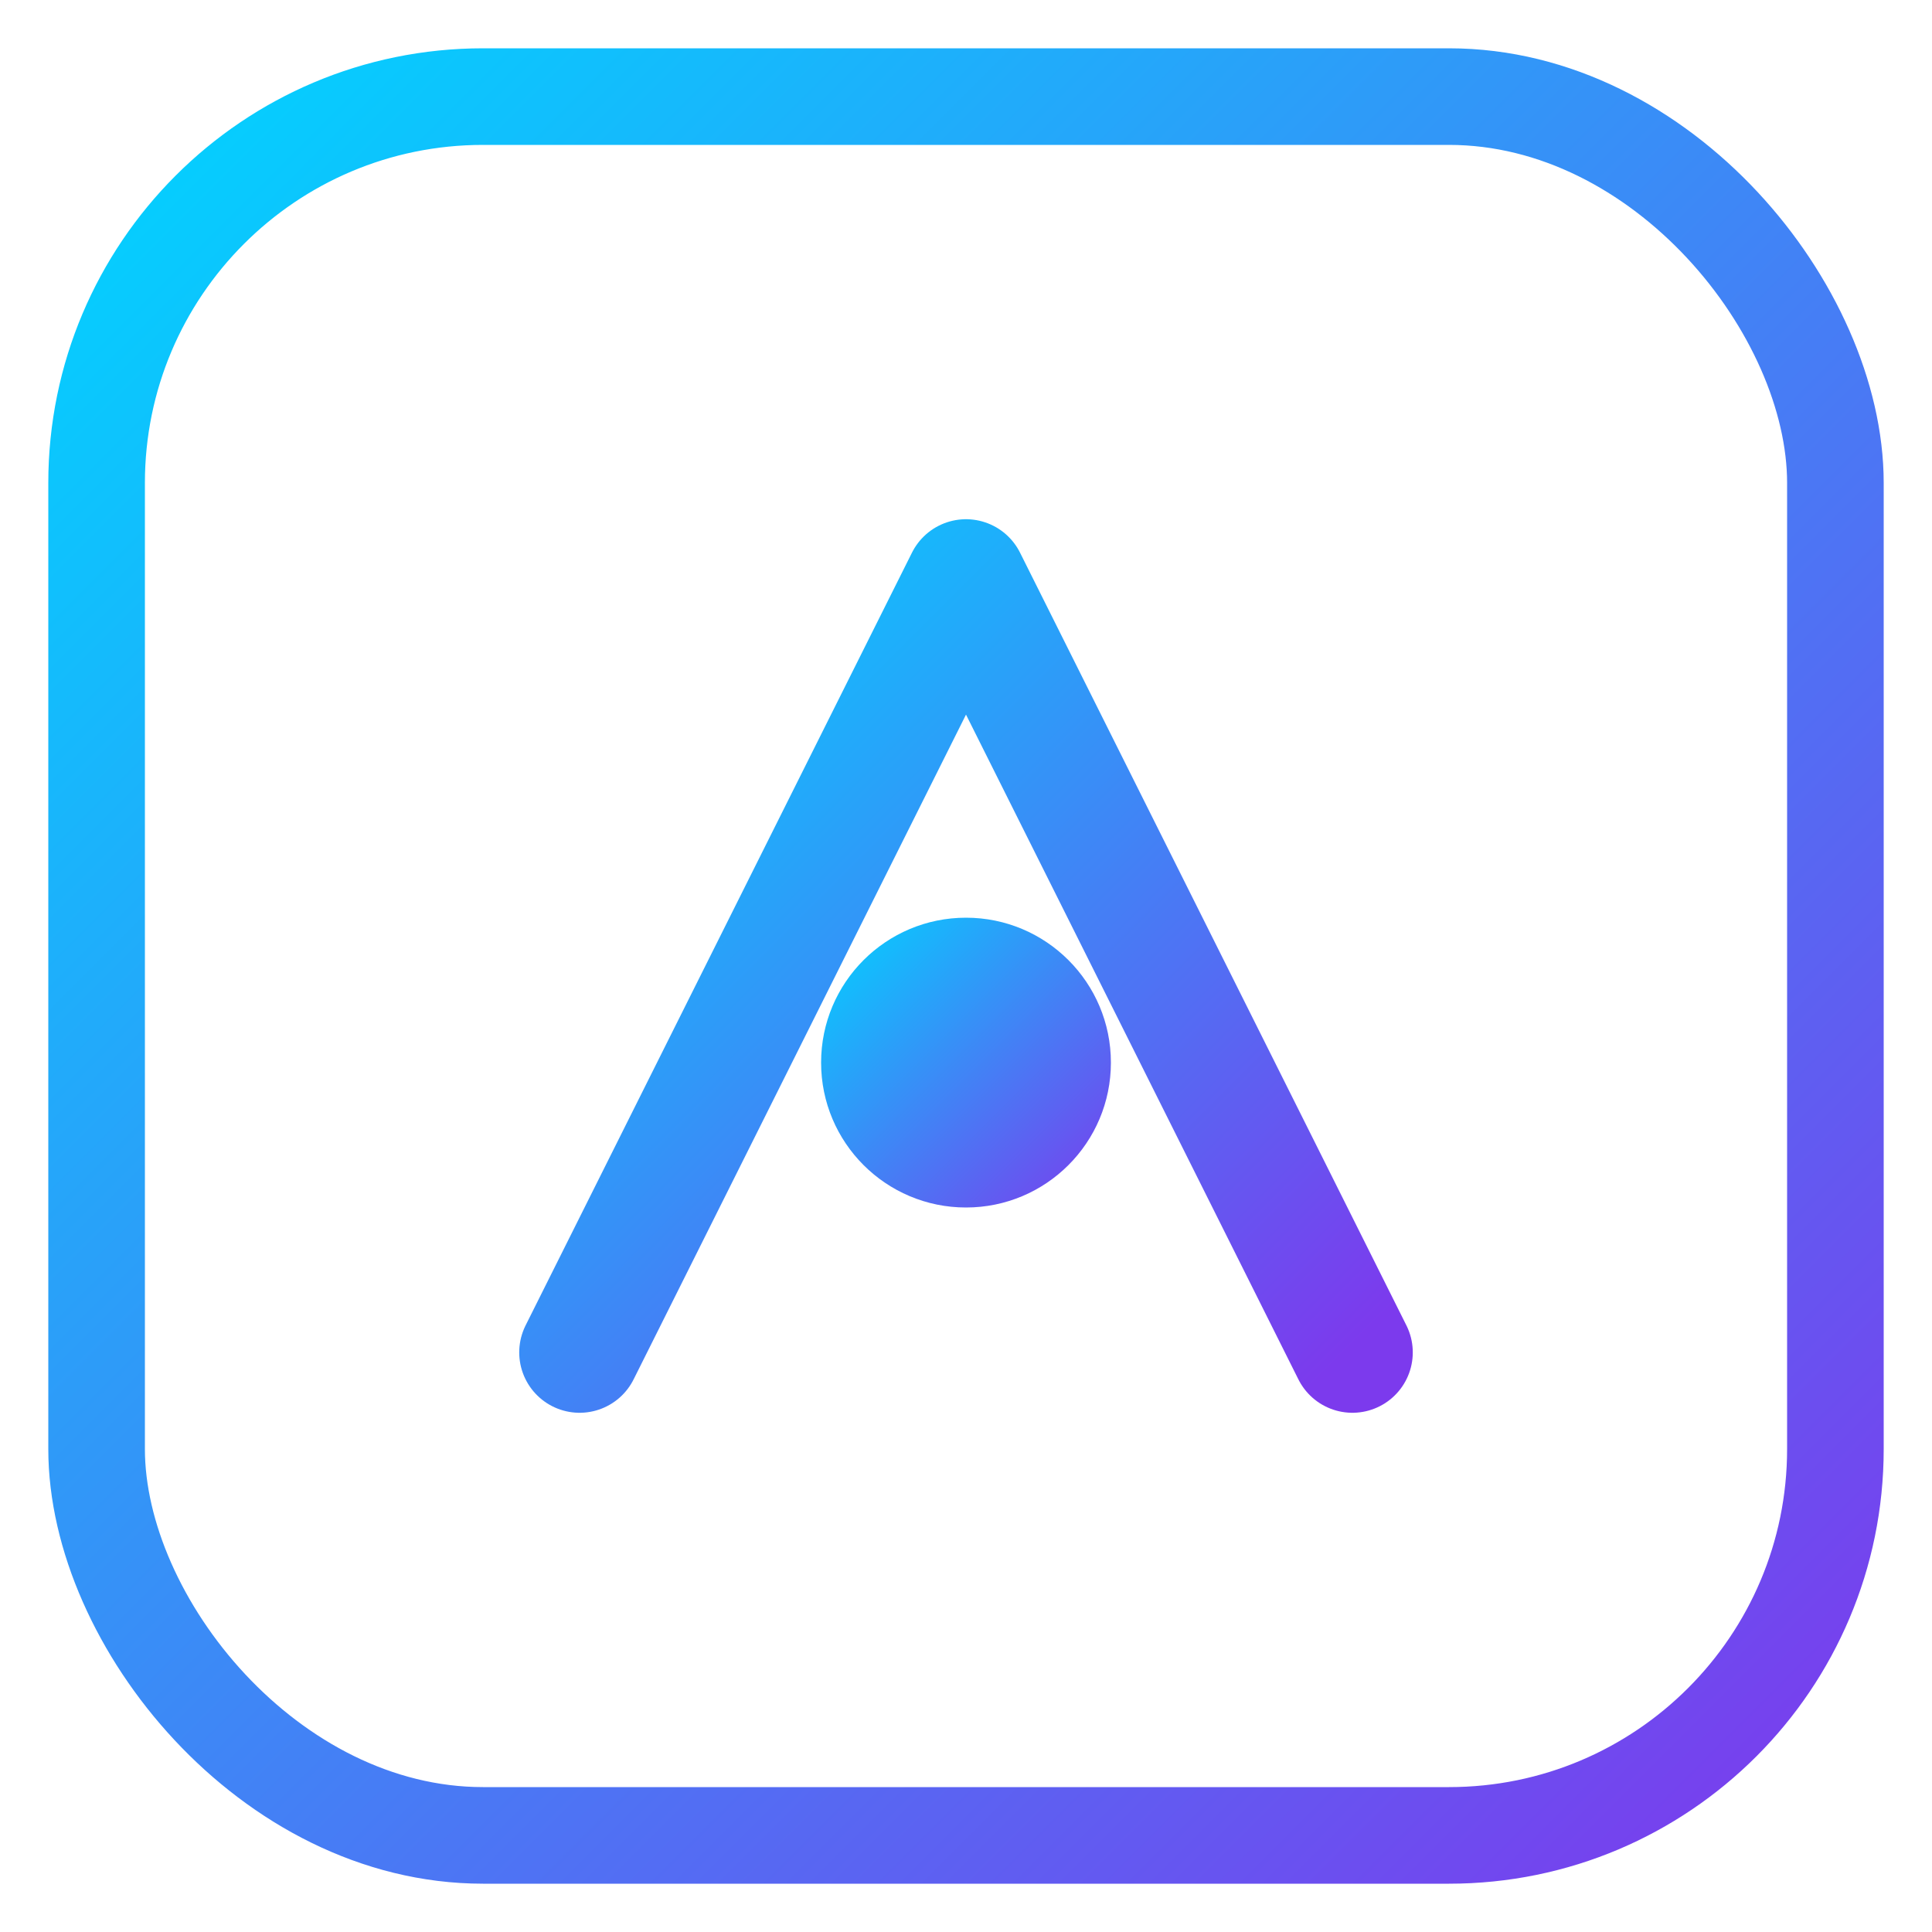 <svg viewBox="0 0 40 40" fill="none" xmlns="http://www.w3.org/2000/svg">
  <defs>
    <linearGradient id="logoGradient" x1="0%" y1="0%" x2="100%" y2="100%">
      <stop offset="0%" style="stop-color:#00d4ff"/>
      <stop offset="100%" style="stop-color:#7c3aed"/>
    </linearGradient>
  </defs>
  <rect x="2" y="2" width="36" height="36" rx="8" stroke="url(#logoGradient)" stroke-width="2" fill="none"/>
  <path d="M12 28L20 12L28 28" stroke="url(#logoGradient)" stroke-width="2.5" stroke-linecap="round" stroke-linejoin="round"/>
  <circle cx="20" cy="22" r="3" fill="url(#logoGradient)"/>
</svg>
